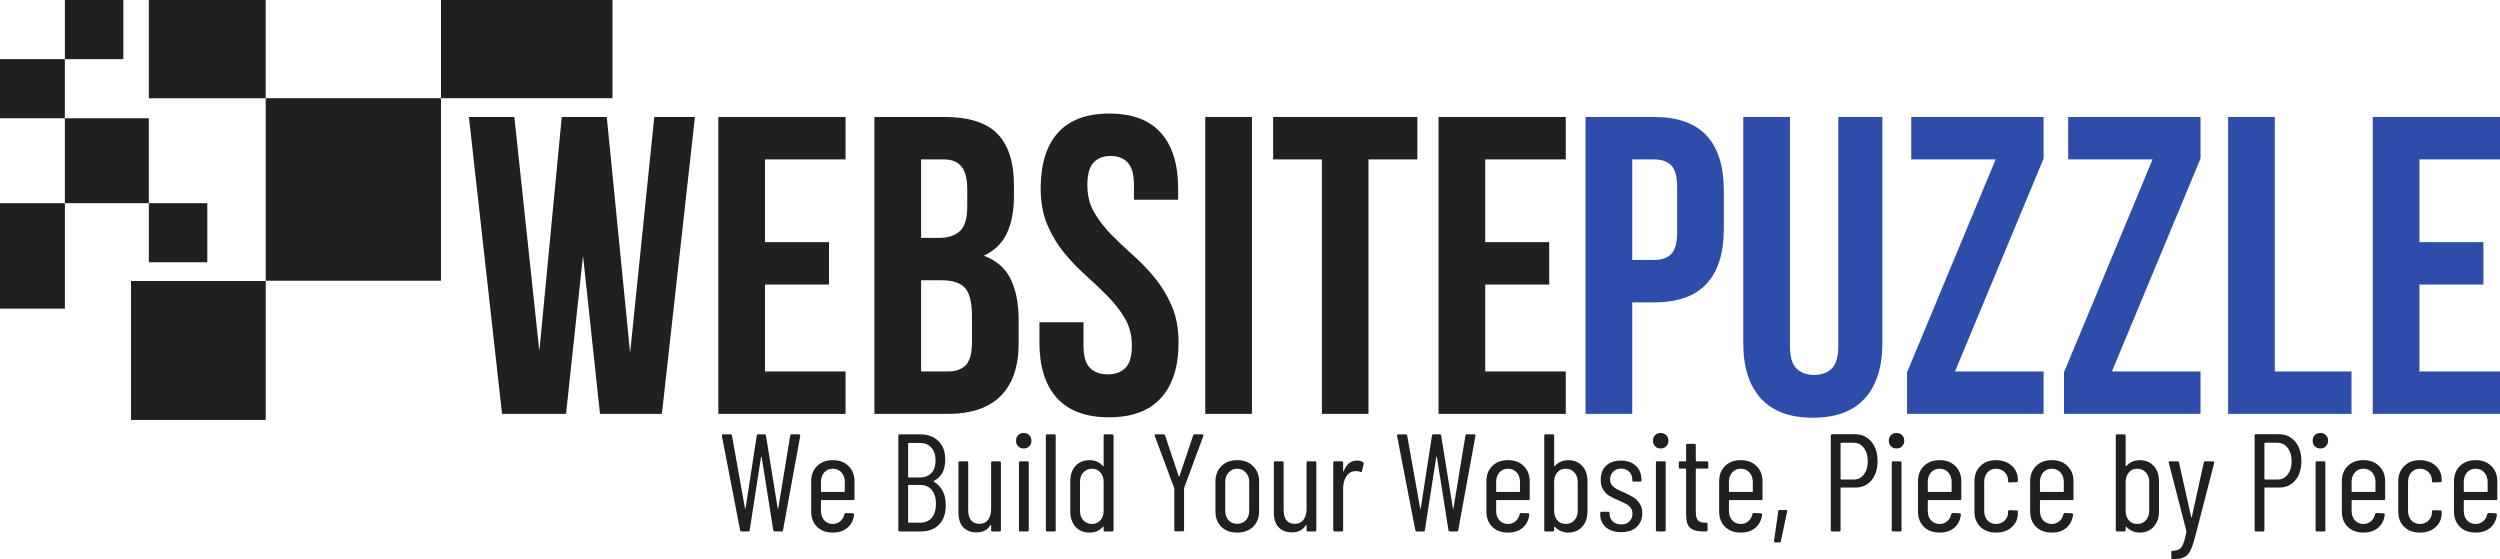 <svg xmlns="http://www.w3.org/2000/svg" viewBox="0 142.414 374.857 83.841" width="374.857px" height="83.841px">
  <defs>
    <clipPath id="c56d03a20d">
      <path d="M 39.84 157.141 L 66.121 157.141 L 66.121 184.512 L 39.84 184.512 Z M 39.84 157.141 " clip-rule="nonzero"/>
    </clipPath>
    <clipPath id="f778bac279">
      <path d="M 0 172.879 L 9.73 172.879 L 9.73 188.695 L 0 188.695 Z M 0 172.879 " clip-rule="nonzero"/>
    </clipPath>
    <clipPath id="e96f9c7837">
      <path d="M 66.125 142.414 L 91.844 142.414 L 91.844 157.141 L 66.125 157.141 Z M 66.125 142.414 " clip-rule="nonzero"/>
    </clipPath>
    <clipPath id="955a229dfb">
      <path d="M 22.316 142.418 L 39.84 142.418 L 39.84 157.145 L 22.316 157.145 Z M 22.316 142.418 " clip-rule="nonzero"/>
    </clipPath>
    <clipPath id="87683597ac">
      <path d="M 22.32 172.879 L 31.082 172.879 L 31.082 181.742 L 22.32 181.742 Z M 22.32 172.879 " clip-rule="nonzero"/>
    </clipPath>
    <clipPath id="9859ea694a">
      <path d="M 9.73 142.418 L 18.492 142.418 L 18.492 151.281 L 9.73 151.281 Z M 9.73 142.418 " clip-rule="nonzero"/>
    </clipPath>
    <clipPath id="acafa6b354">
      <path d="M 9.727 160.145 L 22.316 160.145 L 22.316 172.879 L 9.727 172.879 Z M 9.727 160.145 " clip-rule="nonzero"/>
    </clipPath>
    <clipPath id="ca07634a2e">
      <path d="M 0.973 151.281 L 9.73 151.281 L 9.73 160.145 L 0.973 160.145 Z M 0.973 151.281 " clip-rule="nonzero"/>
    </clipPath>
    <clipPath id="aea85d12d1">
      <path d="M 19.645 184.512 L 39.844 184.512 L 39.844 205.379 L 19.645 205.379 Z M 19.645 184.512 " clip-rule="nonzero"/>
    </clipPath>
  </defs>
  <g fill="#2e4daa" fill-opacity="1" transform="matrix(1, 0, 0, 1, 2.842170943040401e-14, 0)">
    <g transform="translate(235.195, 204.471)">
      <g>
        <path d="M 12.844 -44.516 C 16.363 -44.516 18.984 -43.582 20.703 -41.719 C 22.422 -39.852 23.281 -37.117 23.281 -33.516 L 23.281 -27.734 C 23.281 -24.129 22.422 -21.391 20.703 -19.516 C 18.984 -17.648 16.363 -16.719 12.844 -16.719 L 9.547 -16.719 L 9.547 0 L 2.547 0 L 2.547 -44.516 Z M 9.547 -38.156 L 9.547 -23.078 L 12.844 -23.078 C 13.945 -23.078 14.797 -23.375 15.391 -23.969 C 15.984 -24.562 16.281 -25.664 16.281 -27.281 L 16.281 -33.953 C 16.281 -35.566 15.984 -36.672 15.391 -37.266 C 14.797 -37.859 13.945 -38.156 12.844 -38.156 Z M 9.547 -38.156 "/>
      </g>
    </g>
  </g>
  <g fill="#2e4daa" fill-opacity="1" transform="matrix(1, 0, 0, 1, 2.842170943040401e-14, 0)">
    <g transform="translate(259.171, 204.471)">
      <g>
        <path d="M 9.219 -44.516 L 9.219 -10.172 C 9.219 -8.566 9.547 -7.441 10.203 -6.797 C 10.859 -6.16 11.738 -5.844 12.844 -5.844 C 13.945 -5.844 14.828 -6.16 15.484 -6.797 C 16.141 -7.441 16.469 -8.566 16.469 -10.172 L 16.469 -44.516 L 23.078 -44.516 L 23.078 -10.625 C 23.078 -7.02 22.195 -4.25 20.438 -2.312 C 18.688 -0.383 16.094 0.578 12.656 0.578 C 9.219 0.578 6.617 -0.383 4.859 -2.312 C 3.098 -4.25 2.219 -7.02 2.219 -10.625 L 2.219 -44.516 Z M 9.219 -44.516 "/>
      </g>
    </g>
  </g>
  <g fill="#2e4daa" fill-opacity="1" transform="matrix(1, 0, 0, 1, 2.842170943040401e-14, 0)">
    <g transform="translate(284.483, 204.471)">
      <g>
        <path d="M 21.938 -44.516 L 21.938 -38.281 L 8.656 -6.359 L 21.938 -6.359 L 21.938 0 L 1.469 0 L 1.469 -6.234 L 14.75 -38.156 L 2.094 -38.156 L 2.094 -44.516 Z M 21.938 -44.516 "/>
      </g>
    </g>
  </g>
  <g fill="#2e4daa" fill-opacity="1" transform="matrix(1, 0, 0, 1, 2.842170943040401e-14, 0)">
    <g transform="translate(308.014, 204.471)">
      <g>
        <path d="M 21.938 -44.516 L 21.938 -38.281 L 8.656 -6.359 L 21.938 -6.359 L 21.938 0 L 1.469 0 L 1.469 -6.234 L 14.75 -38.156 L 2.094 -38.156 L 2.094 -44.516 Z M 21.938 -44.516 "/>
      </g>
    </g>
  </g>
  <g fill="#2e4daa" fill-opacity="1" transform="matrix(1, 0, 0, 1, 2.842170943040401e-14, 0)">
    <g transform="translate(331.545, 204.471)">
      <g>
        <path d="M 2.547 -44.516 L 9.547 -44.516 L 9.547 -6.359 L 21.047 -6.359 L 21.047 0 L 2.547 0 Z M 2.547 -44.516 "/>
      </g>
    </g>
  </g>
  <g fill="#2e4daa" fill-opacity="1" transform="matrix(1, 0, 0, 1, 2.842170943040401e-14, 0)">
    <g transform="translate(353.232, 204.471)">
      <g>
        <path d="M 9.547 -25.75 L 19.141 -25.75 L 19.141 -19.391 L 9.547 -19.391 L 9.547 -6.359 L 21.625 -6.359 L 21.625 0 L 2.547 0 L 2.547 -44.516 L 21.625 -44.516 L 21.625 -38.156 L 9.547 -38.156 Z M 9.547 -25.75 "/>
      </g>
    </g>
  </g>
  <g fill="#202020" fill-opacity="1" transform="matrix(1, 0, 0, 1, 2.842170943040401e-14, 0)">
    <g transform="translate(69.356, 204.471)">
      <g>
        <path d="M 18.062 -23.719 L 15.516 0 L 5.922 0 L 0.953 -44.516 L 7.766 -44.516 L 11.516 -9.406 L 14.875 -44.516 L 21.625 -44.516 L 25.125 -9.156 L 28.75 -44.516 L 34.844 -44.516 L 29.891 0 L 20.609 0 Z M 18.062 -23.719 "/>
      </g>
    </g>
  </g>
  <g fill="#202020" fill-opacity="1" transform="matrix(1, 0, 0, 1, 2.842170943040401e-14, 0)">
    <g transform="translate(105.161, 204.471)">
      <g>
        <path d="M 9.547 -25.75 L 19.141 -25.75 L 19.141 -19.391 L 9.547 -19.391 L 9.547 -6.359 L 21.625 -6.359 L 21.625 0 L 2.547 0 L 2.547 -44.516 L 21.625 -44.516 L 21.625 -38.156 L 9.547 -38.156 Z M 9.547 -25.75 "/>
      </g>
    </g>
  </g>
  <g fill="#202020" fill-opacity="1" transform="matrix(1, 0, 0, 1, 2.842170943040401e-14, 0)">
    <g transform="translate(128.565, 204.471)">
      <g>
        <path d="M 13.094 -44.516 C 16.738 -44.516 19.379 -43.664 21.016 -41.969 C 22.648 -40.27 23.469 -37.707 23.469 -34.281 L 23.469 -32.688 C 23.469 -30.395 23.102 -28.504 22.375 -27.016 C 21.656 -25.535 20.516 -24.438 18.953 -23.719 C 20.859 -23 22.203 -21.82 22.984 -20.188 C 23.773 -18.562 24.172 -16.562 24.172 -14.188 L 24.172 -10.562 C 24.172 -7.125 23.281 -4.504 21.5 -2.703 C 19.719 -0.898 17.066 0 13.547 0 L 2.547 0 L 2.547 -44.516 Z M 9.547 -20.031 L 9.547 -6.359 L 13.547 -6.359 C 14.734 -6.359 15.633 -6.676 16.25 -7.312 C 16.863 -7.945 17.172 -9.094 17.172 -10.75 L 17.172 -14.625 C 17.172 -16.707 16.82 -18.129 16.125 -18.891 C 15.426 -19.648 14.27 -20.031 12.656 -20.031 Z M 9.547 -38.156 L 9.547 -26.391 L 12.281 -26.391 C 13.594 -26.391 14.617 -26.727 15.359 -27.406 C 16.098 -28.082 16.469 -29.312 16.469 -31.094 L 16.469 -33.578 C 16.469 -35.191 16.18 -36.359 15.609 -37.078 C 15.035 -37.797 14.133 -38.156 12.906 -38.156 Z M 9.547 -38.156 "/>
      </g>
    </g>
  </g>
  <g fill="#202020" fill-opacity="1" transform="matrix(1, 0, 0, 1, 2.842170943040401e-14, 0)">
    <g transform="translate(154.386, 204.471)">
      <g>
        <path d="M 1.656 -33.828 C 1.656 -37.43 2.508 -40.195 4.219 -42.125 C 5.938 -44.062 8.516 -45.031 11.953 -45.031 C 15.391 -45.031 17.969 -44.062 19.688 -42.125 C 21.406 -40.195 22.266 -37.43 22.266 -33.828 L 22.266 -32.109 L 15.641 -32.109 L 15.641 -34.281 C 15.641 -35.883 15.332 -37.016 14.719 -37.672 C 14.102 -38.336 13.242 -38.672 12.141 -38.672 C 11.047 -38.672 10.191 -38.336 9.578 -37.672 C 8.961 -37.016 8.656 -35.883 8.656 -34.281 C 8.656 -32.75 8.992 -31.398 9.672 -30.234 C 10.348 -29.066 11.191 -27.961 12.203 -26.922 C 13.223 -25.891 14.316 -24.852 15.484 -23.812 C 16.648 -22.781 17.738 -21.645 18.75 -20.406 C 19.77 -19.176 20.617 -17.773 21.297 -16.203 C 21.984 -14.641 22.328 -12.801 22.328 -10.688 C 22.328 -7.082 21.445 -4.312 19.688 -2.375 C 17.926 -0.445 15.328 0.516 11.891 0.516 C 8.453 0.516 5.852 -0.445 4.094 -2.375 C 2.344 -4.312 1.469 -7.082 1.469 -10.688 L 1.469 -13.734 L 8.078 -13.734 L 8.078 -10.234 C 8.078 -8.629 8.406 -7.508 9.062 -6.875 C 9.719 -6.238 10.598 -5.922 11.703 -5.922 C 12.805 -5.922 13.688 -6.238 14.344 -6.875 C 15 -7.508 15.328 -8.629 15.328 -10.234 C 15.328 -11.766 14.988 -13.113 14.312 -14.281 C 13.633 -15.445 12.785 -16.547 11.766 -17.578 C 10.742 -18.617 9.648 -19.66 8.484 -20.703 C 7.316 -21.742 6.223 -22.879 5.203 -24.109 C 4.191 -25.336 3.348 -26.734 2.672 -28.297 C 1.992 -29.867 1.656 -31.711 1.656 -33.828 Z M 1.656 -33.828 "/>
      </g>
    </g>
  </g>
  <g fill="#202020" fill-opacity="1" transform="matrix(1, 0, 0, 1, 2.842170943040401e-14, 0)">
    <g transform="translate(178.171, 204.471)">
      <g>
        <path d="M 2.547 -44.516 L 9.547 -44.516 L 9.547 0 L 2.547 0 Z M 2.547 -44.516 "/>
      </g>
    </g>
  </g>
  <g fill="#202020" fill-opacity="1" transform="matrix(1, 0, 0, 1, 2.842170943040401e-14, 0)">
    <g transform="translate(190.255, 204.471)">
      <g>
        <path d="M 0.641 -44.516 L 22.266 -44.516 L 22.266 -38.156 L 14.938 -38.156 L 14.938 0 L 7.953 0 L 7.953 -38.156 L 0.641 -38.156 Z M 0.641 -44.516 "/>
      </g>
    </g>
  </g>
  <g fill="#202020" fill-opacity="1" transform="matrix(1, 0, 0, 1, 2.842170943040401e-14, 0)">
    <g transform="translate(213.15, 204.471)">
      <g>
        <path d="M 9.547 -25.75 L 19.141 -25.75 L 19.141 -19.391 L 9.547 -19.391 L 9.547 -6.359 L 21.625 -6.359 L 21.625 0 L 2.547 0 L 2.547 -44.516 L 21.625 -44.516 L 21.625 -38.156 L 9.547 -38.156 Z M 9.547 -25.75 "/>
      </g>
    </g>
  </g>
  <g clip-path="url(#c56d03a20d)" transform="matrix(1, 0, 0, 1, 2.842170943040401e-14, 0)">
    <path fill="#202020" d="M 39.84 184.512 L 39.84 157.102 L 66.121 157.102 L 66.121 184.512 Z M 39.84 184.512 " fill-opacity="1" fill-rule="nonzero"/>
  </g>
  <g clip-path="url(#f778bac279)" transform="matrix(1, 0, 0, 1, 2.842170943040401e-14, 0)">
    <path fill="#202020" d="M 0 188.695 L 0 172.883 L 9.73 172.883 L 9.73 188.695 Z M 0 188.695 " fill-opacity="1" fill-rule="nonzero"/>
  </g>
  <g clip-path="url(#e96f9c7837)" transform="matrix(1, 0, 0, 1, 2.842170943040401e-14, 0)">
    <path fill="#202020" d="M 66.125 157.141 L 66.125 142.414 L 91.836 142.414 L 91.836 157.141 Z M 66.125 157.141 " fill-opacity="1" fill-rule="nonzero"/>
  </g>
  <g clip-path="url(#955a229dfb)" transform="matrix(1, 0, 0, 1, 2.842170943040401e-14, 0)">
    <path fill="#202020" d="M 22.316 157.145 L 22.316 142.418 L 39.859 142.418 L 39.859 157.145 Z M 22.316 157.145 " fill-opacity="1" fill-rule="nonzero"/>
  </g>
  <g clip-path="url(#87683597ac)" transform="matrix(1, 0, 0, 1, 2.842170943040401e-14, 0)">
    <path fill="#202020" d="M 22.32 181.742 L 22.32 172.879 L 31.082 172.879 L 31.082 181.742 Z M 22.32 181.742 " fill-opacity="1" fill-rule="nonzero"/>
  </g>
  <g clip-path="url(#9859ea694a)" transform="matrix(1, 0, 0, 1, 2.842170943040401e-14, 0)">
    <path fill="#202020" d="M 9.73 151.281 L 9.73 142.418 L 18.492 142.418 L 18.492 151.281 Z M 9.73 151.281 " fill-opacity="1" fill-rule="nonzero"/>
  </g>
  <g clip-path="url(#acafa6b354)" transform="matrix(1, 0, 0, 1, 2.842170943040401e-14, 0)">
    <path fill="#202020" d="M 9.727 172.879 L 9.727 160.141 L 22.316 160.141 L 22.316 172.879 Z M 9.727 172.879 " fill-opacity="1" fill-rule="nonzero"/>
  </g>
  <g clip-path="url(#ca07634a2e)" transform="matrix(1.111, 0, 0, 1, -1.084, 0)" style="">
    <path fill="#202020" d="M 0.973 160.145 L 0.973 151.281 L 9.73 151.281 L 9.73 160.145 Z M 0.973 160.145 " fill-opacity="1" fill-rule="nonzero"/>
  </g>
  <g clip-path="url(#aea85d12d1)" transform="matrix(1, 0, 0, 1, 2.842170943040401e-14, 0)">
    <path fill="#202020" d="M 19.645 205.379 L 19.645 184.547 L 39.844 184.547 L 39.844 205.379 Z M 19.645 205.379 " fill-opacity="1" fill-rule="nonzero"/>
  </g>
  <g fill="#202020" fill-opacity="1" transform="matrix(1, 0, 0, 1, 2.842170943040401e-14, 0)">
    <g transform="translate(107.629, 222.099)">
      <g>
        <path d="M 3.578 0 C 3.453 0 3.375 -0.062 3.344 -0.188 L 0.609 -14.328 L 0.609 -14.375 C 0.609 -14.5 0.672 -14.562 0.797 -14.562 L 1.891 -14.562 C 2.023 -14.562 2.102 -14.5 2.125 -14.375 L 4.078 -3.438 C 4.086 -3.406 4.098 -3.391 4.109 -3.391 C 4.129 -3.391 4.145 -3.406 4.156 -3.438 L 5.844 -14.375 C 5.875 -14.5 5.941 -14.562 6.047 -14.562 L 7.016 -14.562 C 7.141 -14.562 7.207 -14.5 7.219 -14.375 L 8.984 -3.438 C 8.992 -3.406 9.004 -3.391 9.016 -3.391 C 9.035 -3.391 9.051 -3.406 9.062 -3.438 L 10.859 -14.375 C 10.879 -14.5 10.945 -14.562 11.062 -14.562 L 12.172 -14.562 C 12.234 -14.562 12.281 -14.539 12.312 -14.5 C 12.352 -14.457 12.367 -14.398 12.359 -14.328 L 9.781 -0.188 C 9.758 -0.062 9.68 0 9.547 0 L 8.531 0 C 8.414 0 8.344 -0.062 8.312 -0.188 L 6.578 -11.172 C 6.555 -11.191 6.535 -11.203 6.516 -11.203 C 6.492 -11.203 6.484 -11.191 6.484 -11.172 L 4.781 -0.188 C 4.77 -0.062 4.703 0 4.578 0 Z M 3.578 0 "/>
      </g>
    </g>
  </g>
  <g fill="#202020" fill-opacity="1" transform="matrix(1, 0, 0, 1, 2.842170943040401e-14, 0)">
    <g transform="translate(120.581, 222.099)">
      <g>
        <path d="M 7.547 -4.906 C 7.547 -4.77 7.477 -4.703 7.344 -4.703 L 2.594 -4.703 C 2.539 -4.703 2.516 -4.672 2.516 -4.609 L 2.516 -3.094 C 2.516 -2.508 2.676 -2.035 3 -1.672 C 3.332 -1.305 3.758 -1.125 4.281 -1.125 C 4.727 -1.125 5.109 -1.258 5.422 -1.531 C 5.734 -1.801 5.938 -2.148 6.031 -2.578 C 6.07 -2.703 6.148 -2.766 6.266 -2.766 L 7.297 -2.719 C 7.359 -2.719 7.406 -2.695 7.438 -2.656 C 7.477 -2.613 7.492 -2.562 7.484 -2.5 C 7.379 -1.676 7.047 -1.023 6.484 -0.547 C 5.922 -0.066 5.188 0.172 4.281 0.172 C 3.301 0.172 2.516 -0.117 1.922 -0.703 C 1.336 -1.285 1.047 -2.055 1.047 -3.016 L 1.047 -7.5 C 1.047 -8.445 1.336 -9.211 1.922 -9.797 C 2.516 -10.391 3.301 -10.688 4.281 -10.688 C 5.281 -10.688 6.07 -10.391 6.656 -9.797 C 7.25 -9.211 7.547 -8.445 7.547 -7.5 Z M 4.281 -9.406 C 3.758 -9.406 3.332 -9.219 3 -8.844 C 2.676 -8.477 2.516 -8 2.516 -7.406 L 2.516 -6.016 C 2.516 -5.953 2.539 -5.922 2.594 -5.922 L 6.016 -5.922 C 6.066 -5.922 6.094 -5.953 6.094 -6.016 L 6.094 -7.406 C 6.094 -8 5.926 -8.477 5.594 -8.844 C 5.258 -9.219 4.82 -9.406 4.281 -9.406 Z M 4.281 -9.406 "/>
      </g>
    </g>
  </g>
  <g fill="#202020" fill-opacity="1" transform="matrix(1, 0, 0, 1, 2.842170943040401e-14, 0)">
    <g transform="translate(133.199, 222.099)">
      <g>
        <path d="M 8.609 -3.953 C 8.617 -2.703 8.285 -1.727 7.609 -1.031 C 6.93 -0.344 6.023 0 4.891 0 L 1.703 0 C 1.566 0 1.5 -0.066 1.5 -0.203 L 1.5 -14.344 C 1.5 -14.488 1.566 -14.562 1.703 -14.562 L 4.703 -14.562 C 5.891 -14.562 6.82 -14.227 7.5 -13.562 C 8.188 -12.906 8.531 -11.969 8.531 -10.75 C 8.531 -9.195 7.953 -8.133 6.797 -7.562 C 6.773 -7.551 6.766 -7.535 6.766 -7.516 C 6.766 -7.504 6.77 -7.492 6.781 -7.484 C 8 -6.773 8.609 -5.598 8.609 -3.953 Z M 3.062 -13.266 C 3 -13.266 2.969 -13.238 2.969 -13.188 L 2.969 -8.172 C 2.969 -8.117 3 -8.094 3.062 -8.094 L 4.703 -8.094 C 5.453 -8.094 6.035 -8.312 6.453 -8.75 C 6.867 -9.195 7.078 -9.82 7.078 -10.625 C 7.078 -11.457 6.867 -12.102 6.453 -12.562 C 6.035 -13.031 5.453 -13.266 4.703 -13.266 Z M 4.781 -1.312 C 5.52 -1.312 6.098 -1.555 6.516 -2.047 C 6.93 -2.535 7.141 -3.227 7.141 -4.125 C 7.141 -5.02 6.93 -5.719 6.516 -6.219 C 6.098 -6.719 5.52 -6.969 4.781 -6.969 L 3.062 -6.969 C 3 -6.969 2.969 -6.941 2.969 -6.891 L 2.969 -1.391 C 2.969 -1.336 3 -1.312 3.062 -1.312 Z M 4.781 -1.312 "/>
      </g>
    </g>
  </g>
  <g fill="#202020" fill-opacity="1" transform="matrix(1, 0, 0, 1, 2.842170943040401e-14, 0)">
    <g transform="translate(142.534, 222.099)">
      <g>
        <path d="M 6.078 -10.312 C 6.078 -10.445 6.145 -10.516 6.281 -10.516 L 7.344 -10.516 C 7.477 -10.516 7.547 -10.445 7.547 -10.312 L 7.547 -0.203 C 7.547 -0.066 7.477 0 7.344 0 L 6.281 0 C 6.145 0 6.078 -0.066 6.078 -0.203 L 6.078 -0.922 C 6.078 -0.961 6.066 -0.984 6.047 -0.984 C 6.023 -0.984 6 -0.969 5.969 -0.938 C 5.539 -0.219 4.848 0.141 3.891 0.141 C 3.055 0.141 2.395 -0.109 1.906 -0.609 C 1.414 -1.117 1.172 -1.883 1.172 -2.906 L 1.172 -10.312 C 1.172 -10.445 1.238 -10.516 1.375 -10.516 L 2.438 -10.516 C 2.57 -10.516 2.641 -10.445 2.641 -10.312 L 2.641 -3.25 C 2.641 -2.551 2.781 -2.023 3.062 -1.672 C 3.352 -1.316 3.77 -1.141 4.312 -1.141 C 4.863 -1.141 5.297 -1.336 5.609 -1.734 C 5.922 -2.141 6.078 -2.691 6.078 -3.391 Z M 6.078 -10.312 "/>
      </g>
    </g>
  </g>
  <g fill="#202020" fill-opacity="1" transform="matrix(1, 0, 0, 1, 2.842170943040401e-14, 0)">
    <g transform="translate(151.348, 222.099)">
      <g>
        <path d="M 2.156 -12.438 C 1.812 -12.438 1.531 -12.547 1.312 -12.766 C 1.102 -12.992 1 -13.27 1 -13.594 C 1 -13.945 1.102 -14.227 1.312 -14.438 C 1.531 -14.656 1.812 -14.766 2.156 -14.766 C 2.488 -14.766 2.766 -14.656 2.984 -14.438 C 3.203 -14.227 3.312 -13.945 3.312 -13.594 C 3.312 -13.27 3.203 -12.992 2.984 -12.766 C 2.766 -12.547 2.488 -12.438 2.156 -12.438 Z M 1.641 0 C 1.504 0 1.438 -0.066 1.438 -0.203 L 1.438 -10.312 C 1.438 -10.445 1.504 -10.516 1.641 -10.516 L 2.703 -10.516 C 2.836 -10.516 2.906 -10.445 2.906 -10.312 L 2.906 -0.203 C 2.906 -0.066 2.836 0 2.703 0 Z M 1.641 0 "/>
      </g>
    </g>
  </g>
  <g fill="#202020" fill-opacity="1" transform="matrix(1, 0, 0, 1, 2.842170943040401e-14, 0)">
    <g transform="translate(155.672, 222.099)">
      <g>
        <path d="M 1.359 0 C 1.211 0 1.141 -0.066 1.141 -0.203 L 1.141 -14.344 C 1.141 -14.488 1.211 -14.562 1.359 -14.562 L 2.406 -14.562 C 2.551 -14.562 2.625 -14.488 2.625 -14.344 L 2.625 -0.203 C 2.625 -0.066 2.551 0 2.406 0 Z M 1.359 0 "/>
      </g>
    </g>
  </g>
  <g fill="#202020" fill-opacity="1" transform="matrix(1, 0, 0, 1, 2.842170943040401e-14, 0)">
    <g transform="translate(159.435, 222.099)">
      <g>
        <path d="M 6.047 -14.344 C 6.047 -14.488 6.117 -14.562 6.266 -14.562 L 7.328 -14.562 C 7.461 -14.562 7.531 -14.488 7.531 -14.344 L 7.531 -0.203 C 7.531 -0.066 7.461 0 7.328 0 L 6.266 0 C 6.117 0 6.047 -0.066 6.047 -0.203 L 6.047 -0.672 C 6.047 -0.691 6.035 -0.707 6.016 -0.719 C 5.992 -0.738 5.973 -0.734 5.953 -0.703 C 5.422 -0.117 4.754 0.172 3.953 0.172 C 3.066 0.172 2.359 -0.117 1.828 -0.703 C 1.305 -1.297 1.047 -2.066 1.047 -3.016 L 1.047 -7.5 C 1.047 -8.477 1.305 -9.254 1.828 -9.828 C 2.359 -10.398 3.066 -10.688 3.953 -10.688 C 4.766 -10.688 5.43 -10.391 5.953 -9.797 C 5.973 -9.766 5.992 -9.754 6.016 -9.766 C 6.035 -9.785 6.047 -9.812 6.047 -9.844 Z M 4.312 -1.125 C 4.82 -1.125 5.238 -1.305 5.562 -1.672 C 5.883 -2.035 6.047 -2.508 6.047 -3.094 L 6.047 -7.406 C 6.047 -8 5.883 -8.477 5.562 -8.844 C 5.238 -9.219 4.82 -9.406 4.312 -9.406 C 3.781 -9.406 3.344 -9.219 3 -8.844 C 2.664 -8.477 2.5 -8 2.5 -7.406 L 2.5 -3.094 C 2.5 -2.508 2.664 -2.035 3 -1.672 C 3.344 -1.305 3.781 -1.125 4.312 -1.125 Z M 4.312 -1.125 "/>
      </g>
    </g>
  </g>
  <g fill="#202020" fill-opacity="1" transform="matrix(1, 0, 0, 1, 2.842170943040401e-14, 0)">
    <g transform="translate(172.387, 222.099)">
      <g>
        <path d="M 3.891 -0.016 C 3.754 -0.016 3.688 -0.086 3.688 -0.234 L 3.688 -6.453 C 3.688 -6.504 3.676 -6.535 3.656 -6.547 L 0.766 -14.312 L 0.75 -14.391 C 0.75 -14.504 0.812 -14.562 0.938 -14.562 L 2.062 -14.562 C 2.188 -14.562 2.27 -14.504 2.312 -14.391 L 4.344 -8.297 C 4.363 -8.266 4.383 -8.25 4.406 -8.25 C 4.438 -8.25 4.457 -8.266 4.469 -8.297 L 6.516 -14.391 C 6.555 -14.504 6.641 -14.562 6.766 -14.562 L 7.875 -14.562 C 7.945 -14.562 8 -14.535 8.031 -14.484 C 8.07 -14.43 8.078 -14.375 8.047 -14.312 L 5.172 -6.547 C 5.16 -6.535 5.156 -6.504 5.156 -6.453 L 5.156 -0.234 C 5.156 -0.086 5.086 -0.016 4.953 -0.016 Z M 3.891 -0.016 "/>
      </g>
    </g>
  </g>
  <g fill="#202020" fill-opacity="1" transform="matrix(1, 0, 0, 1, 2.842170943040401e-14, 0)">
    <g transform="translate(181.201, 222.099)">
      <g>
        <path d="M 4.312 0.172 C 3.312 0.172 2.516 -0.117 1.922 -0.703 C 1.336 -1.285 1.047 -2.055 1.047 -3.016 L 1.047 -7.484 C 1.047 -8.43 1.344 -9.203 1.938 -9.797 C 2.531 -10.391 3.32 -10.688 4.312 -10.688 C 5.301 -10.688 6.094 -10.391 6.688 -9.797 C 7.289 -9.203 7.594 -8.43 7.594 -7.484 L 7.594 -3.016 C 7.594 -2.055 7.289 -1.285 6.688 -0.703 C 6.094 -0.117 5.301 0.172 4.312 0.172 Z M 4.312 -1.141 C 4.832 -1.141 5.258 -1.316 5.594 -1.672 C 5.938 -2.035 6.109 -2.52 6.109 -3.125 L 6.109 -7.406 C 6.109 -8 5.938 -8.477 5.594 -8.844 C 5.258 -9.219 4.832 -9.406 4.312 -9.406 C 3.781 -9.406 3.348 -9.219 3.016 -8.844 C 2.68 -8.477 2.516 -8 2.516 -7.406 L 2.516 -3.125 C 2.516 -2.52 2.68 -2.035 3.016 -1.672 C 3.348 -1.316 3.781 -1.141 4.312 -1.141 Z M 4.312 -1.141 "/>
      </g>
    </g>
  </g>
  <g fill="#202020" fill-opacity="1" transform="matrix(1, 0, 0, 1, 2.842170943040401e-14, 0)">
    <g transform="translate(189.829, 222.099)">
      <g>
        <path d="M 6.078 -10.312 C 6.078 -10.445 6.145 -10.516 6.281 -10.516 L 7.344 -10.516 C 7.477 -10.516 7.547 -10.445 7.547 -10.312 L 7.547 -0.203 C 7.547 -0.066 7.477 0 7.344 0 L 6.281 0 C 6.145 0 6.078 -0.066 6.078 -0.203 L 6.078 -0.922 C 6.078 -0.961 6.066 -0.984 6.047 -0.984 C 6.023 -0.984 6 -0.969 5.969 -0.938 C 5.539 -0.219 4.848 0.141 3.891 0.141 C 3.055 0.141 2.395 -0.109 1.906 -0.609 C 1.414 -1.117 1.172 -1.883 1.172 -2.906 L 1.172 -10.312 C 1.172 -10.445 1.238 -10.516 1.375 -10.516 L 2.438 -10.516 C 2.57 -10.516 2.641 -10.445 2.641 -10.312 L 2.641 -3.25 C 2.641 -2.551 2.781 -2.023 3.062 -1.672 C 3.352 -1.316 3.77 -1.141 4.312 -1.141 C 4.863 -1.141 5.297 -1.336 5.609 -1.734 C 5.922 -2.141 6.078 -2.691 6.078 -3.391 Z M 6.078 -10.312 "/>
      </g>
    </g>
  </g>
  <g fill="#202020" fill-opacity="1" transform="matrix(1, 0, 0, 1, 2.842170943040401e-14, 0)">
    <g transform="translate(198.644, 222.099)">
      <g>
        <path d="M 4.828 -10.625 C 5.172 -10.625 5.469 -10.547 5.719 -10.391 C 5.812 -10.336 5.848 -10.25 5.828 -10.125 L 5.578 -9.047 C 5.555 -8.922 5.473 -8.879 5.328 -8.922 C 5.16 -9.004 4.953 -9.047 4.703 -9.047 C 4.586 -9.047 4.504 -9.039 4.453 -9.031 C 3.953 -9 3.539 -8.734 3.219 -8.234 C 2.906 -7.742 2.75 -7.148 2.75 -6.453 L 2.75 -0.203 C 2.75 -0.066 2.676 0 2.531 0 L 1.484 0 C 1.336 0 1.266 -0.066 1.266 -0.203 L 1.266 -10.312 C 1.266 -10.445 1.336 -10.516 1.484 -10.516 L 2.531 -10.516 C 2.676 -10.516 2.75 -10.445 2.75 -10.312 L 2.75 -9.062 C 2.75 -9.02 2.758 -9 2.781 -9 C 2.801 -9 2.82 -9.016 2.844 -9.047 C 3.25 -10.098 3.91 -10.625 4.828 -10.625 Z M 4.828 -10.625 "/>
      </g>
    </g>
  </g>
  <g fill="#202020" fill-opacity="1" transform="matrix(1, 0, 0, 1, 2.842170943040401e-14, 0)">
    <g transform="translate(208.872, 222.099)">
      <g>
        <path d="M 3.578 0 C 3.453 0 3.375 -0.062 3.344 -0.188 L 0.609 -14.328 L 0.609 -14.375 C 0.609 -14.5 0.672 -14.562 0.797 -14.562 L 1.891 -14.562 C 2.023 -14.562 2.102 -14.5 2.125 -14.375 L 4.078 -3.438 C 4.086 -3.406 4.098 -3.391 4.109 -3.391 C 4.129 -3.391 4.145 -3.406 4.156 -3.438 L 5.844 -14.375 C 5.875 -14.5 5.941 -14.562 6.047 -14.562 L 7.016 -14.562 C 7.141 -14.562 7.207 -14.5 7.219 -14.375 L 8.984 -3.438 C 8.992 -3.406 9.004 -3.391 9.016 -3.391 C 9.035 -3.391 9.051 -3.406 9.062 -3.438 L 10.859 -14.375 C 10.879 -14.5 10.945 -14.562 11.062 -14.562 L 12.172 -14.562 C 12.234 -14.562 12.281 -14.539 12.312 -14.5 C 12.352 -14.457 12.367 -14.398 12.359 -14.328 L 9.781 -0.188 C 9.758 -0.062 9.68 0 9.547 0 L 8.531 0 C 8.414 0 8.344 -0.062 8.312 -0.188 L 6.578 -11.172 C 6.555 -11.191 6.535 -11.203 6.516 -11.203 C 6.492 -11.203 6.484 -11.191 6.484 -11.172 L 4.781 -0.188 C 4.77 -0.062 4.703 0 4.578 0 Z M 3.578 0 "/>
      </g>
    </g>
  </g>
  <g fill="#202020" fill-opacity="1" transform="matrix(1, 0, 0, 1, 2.842170943040401e-14, 0)">
    <g transform="translate(221.823, 222.099)">
      <g>
        <path d="M 7.547 -4.906 C 7.547 -4.77 7.477 -4.703 7.344 -4.703 L 2.594 -4.703 C 2.539 -4.703 2.516 -4.672 2.516 -4.609 L 2.516 -3.094 C 2.516 -2.508 2.676 -2.035 3 -1.672 C 3.332 -1.305 3.758 -1.125 4.281 -1.125 C 4.727 -1.125 5.109 -1.258 5.422 -1.531 C 5.734 -1.801 5.938 -2.148 6.031 -2.578 C 6.07 -2.703 6.148 -2.766 6.266 -2.766 L 7.297 -2.719 C 7.359 -2.719 7.406 -2.695 7.438 -2.656 C 7.477 -2.613 7.492 -2.562 7.484 -2.5 C 7.379 -1.676 7.047 -1.023 6.484 -0.547 C 5.922 -0.066 5.188 0.172 4.281 0.172 C 3.301 0.172 2.516 -0.117 1.922 -0.703 C 1.336 -1.285 1.047 -2.055 1.047 -3.016 L 1.047 -7.5 C 1.047 -8.445 1.336 -9.211 1.922 -9.797 C 2.516 -10.391 3.301 -10.688 4.281 -10.688 C 5.281 -10.688 6.07 -10.391 6.656 -9.797 C 7.25 -9.211 7.547 -8.445 7.547 -7.5 Z M 4.281 -9.406 C 3.758 -9.406 3.332 -9.219 3 -8.844 C 2.676 -8.477 2.516 -8 2.516 -7.406 L 2.516 -6.016 C 2.516 -5.953 2.539 -5.922 2.594 -5.922 L 6.016 -5.922 C 6.066 -5.922 6.094 -5.953 6.094 -6.016 L 6.094 -7.406 C 6.094 -8 5.926 -8.477 5.594 -8.844 C 5.258 -9.219 4.82 -9.406 4.281 -9.406 Z M 4.281 -9.406 "/>
      </g>
    </g>
  </g>
  <g fill="#202020" fill-opacity="1" transform="matrix(1, 0, 0, 1, 2.842170943040401e-14, 0)">
    <g transform="translate(230.285, 222.099)">
      <g>
        <path d="M 4.844 -10.688 C 5.719 -10.688 6.422 -10.398 6.953 -9.828 C 7.484 -9.254 7.75 -8.477 7.75 -7.5 L 7.75 -3.016 C 7.75 -2.066 7.484 -1.297 6.953 -0.703 C 6.43 -0.117 5.727 0.172 4.844 0.172 C 4.469 0.172 4.109 0.098 3.766 -0.047 C 3.422 -0.191 3.113 -0.41 2.844 -0.703 C 2.82 -0.734 2.801 -0.738 2.781 -0.719 C 2.758 -0.707 2.75 -0.691 2.75 -0.672 L 2.75 -0.203 C 2.75 -0.066 2.676 0 2.531 0 L 1.484 0 C 1.336 0 1.266 -0.066 1.266 -0.203 L 1.266 -14.344 C 1.266 -14.488 1.336 -14.562 1.484 -14.562 L 2.531 -14.562 C 2.676 -14.562 2.75 -14.488 2.75 -14.344 L 2.75 -9.859 C 2.75 -9.828 2.758 -9.805 2.781 -9.797 C 2.812 -9.785 2.844 -9.801 2.875 -9.844 C 3.125 -10.113 3.422 -10.32 3.766 -10.469 C 4.109 -10.613 4.469 -10.688 4.844 -10.688 Z M 6.281 -7.406 C 6.281 -8 6.113 -8.477 5.781 -8.844 C 5.445 -9.219 5.008 -9.406 4.469 -9.406 C 3.957 -9.406 3.539 -9.219 3.219 -8.844 C 2.906 -8.477 2.75 -8 2.75 -7.406 L 2.75 -3.094 C 2.75 -2.508 2.906 -2.035 3.219 -1.672 C 3.539 -1.305 3.957 -1.125 4.469 -1.125 C 5.008 -1.125 5.445 -1.305 5.781 -1.672 C 6.113 -2.035 6.281 -2.508 6.281 -3.094 Z M 6.281 -7.406 "/>
      </g>
    </g>
  </g>
  <g fill="#202020" fill-opacity="1" transform="matrix(1, 0, 0, 1, 2.842170943040401e-14, 0)">
    <g transform="translate(239.078, 222.099)">
      <g>
        <path d="M 4.016 0.109 C 3.055 0.109 2.289 -0.133 1.719 -0.625 C 1.145 -1.125 0.859 -1.781 0.859 -2.594 L 0.859 -2.75 C 0.859 -2.883 0.926 -2.953 1.062 -2.953 L 2.062 -2.953 C 2.195 -2.953 2.266 -2.883 2.266 -2.75 L 2.266 -2.625 C 2.266 -2.176 2.426 -1.801 2.75 -1.5 C 3.082 -1.195 3.508 -1.047 4.031 -1.047 C 4.531 -1.047 4.93 -1.195 5.234 -1.5 C 5.547 -1.801 5.703 -2.188 5.703 -2.656 C 5.703 -3.02 5.602 -3.32 5.406 -3.562 C 5.207 -3.812 4.977 -4.004 4.719 -4.141 C 4.469 -4.273 4.086 -4.453 3.578 -4.672 C 3.035 -4.898 2.586 -5.117 2.234 -5.328 C 1.879 -5.547 1.57 -5.852 1.312 -6.25 C 1.062 -6.645 0.938 -7.145 0.938 -7.75 C 0.938 -8.645 1.207 -9.348 1.75 -9.859 C 2.301 -10.367 3.039 -10.625 3.969 -10.625 C 4.914 -10.625 5.664 -10.359 6.219 -9.828 C 6.77 -9.305 7.047 -8.609 7.047 -7.734 L 7.047 -7.672 C 7.047 -7.535 6.977 -7.469 6.844 -7.469 L 5.891 -7.469 C 5.742 -7.469 5.672 -7.535 5.672 -7.672 L 5.672 -7.797 C 5.672 -8.266 5.516 -8.648 5.203 -8.953 C 4.891 -9.266 4.488 -9.422 4 -9.422 C 3.5 -9.422 3.098 -9.266 2.797 -8.953 C 2.492 -8.641 2.344 -8.254 2.344 -7.797 C 2.344 -7.461 2.43 -7.18 2.609 -6.953 C 2.797 -6.723 3.02 -6.535 3.281 -6.391 C 3.551 -6.242 3.922 -6.066 4.391 -5.859 C 4.953 -5.609 5.414 -5.375 5.781 -5.156 C 6.156 -4.938 6.477 -4.625 6.75 -4.219 C 7.031 -3.82 7.172 -3.32 7.172 -2.719 C 7.172 -1.863 6.883 -1.176 6.312 -0.656 C 5.75 -0.145 4.984 0.109 4.016 0.109 Z M 4.016 0.109 "/>
      </g>
    </g>
  </g>
  <g fill="#202020" fill-opacity="1" transform="matrix(1, 0, 0, 1, 2.842170943040401e-14, 0)">
    <g transform="translate(246.853, 222.099)">
      <g>
        <path d="M 2.156 -12.438 C 1.812 -12.438 1.531 -12.547 1.312 -12.766 C 1.102 -12.992 1 -13.27 1 -13.594 C 1 -13.945 1.102 -14.227 1.312 -14.438 C 1.531 -14.656 1.812 -14.766 2.156 -14.766 C 2.488 -14.766 2.766 -14.656 2.984 -14.438 C 3.203 -14.227 3.312 -13.945 3.312 -13.594 C 3.312 -13.27 3.203 -12.992 2.984 -12.766 C 2.766 -12.547 2.488 -12.438 2.156 -12.438 Z M 1.641 0 C 1.504 0 1.438 -0.066 1.438 -0.203 L 1.438 -10.312 C 1.438 -10.445 1.504 -10.516 1.641 -10.516 L 2.703 -10.516 C 2.836 -10.516 2.906 -10.445 2.906 -10.312 L 2.906 -0.203 C 2.906 -0.066 2.836 0 2.703 0 Z M 1.641 0 "/>
      </g>
    </g>
  </g>
  <g fill="#202020" fill-opacity="1" transform="matrix(1, 0, 0, 1, 2.842170943040401e-14, 0)">
    <g transform="translate(251.178, 222.099)">
      <g>
        <path d="M 4.969 -9.625 C 4.969 -9.488 4.898 -9.422 4.766 -9.422 L 3.188 -9.422 C 3.125 -9.422 3.094 -9.395 3.094 -9.344 L 3.094 -2.969 C 3.094 -2.332 3.203 -1.895 3.422 -1.656 C 3.648 -1.414 3.992 -1.301 4.453 -1.312 L 4.656 -1.312 C 4.789 -1.312 4.859 -1.242 4.859 -1.109 L 4.859 -0.203 C 4.859 -0.066 4.789 0 4.656 0 L 4.141 0 C 3.316 0 2.691 -0.176 2.266 -0.531 C 1.848 -0.883 1.641 -1.551 1.641 -2.531 L 1.641 -9.344 C 1.641 -9.395 1.613 -9.422 1.562 -9.422 L 0.75 -9.422 C 0.613 -9.422 0.547 -9.488 0.547 -9.625 L 0.547 -10.312 C 0.547 -10.445 0.613 -10.516 0.75 -10.516 L 1.562 -10.516 C 1.613 -10.516 1.641 -10.547 1.641 -10.609 L 1.641 -12.938 C 1.641 -13.07 1.707 -13.141 1.844 -13.141 L 2.891 -13.141 C 3.023 -13.141 3.094 -13.07 3.094 -12.938 L 3.094 -10.609 C 3.094 -10.547 3.125 -10.516 3.188 -10.516 L 4.766 -10.516 C 4.898 -10.516 4.969 -10.445 4.969 -10.312 Z M 4.969 -9.625 "/>
      </g>
    </g>
  </g>
  <g fill="#202020" fill-opacity="1" transform="matrix(1, 0, 0, 1, 2.842170943040401e-14, 0)">
    <g transform="translate(256.728, 222.099)">
      <g>
        <path d="M 7.547 -4.906 C 7.547 -4.77 7.477 -4.703 7.344 -4.703 L 2.594 -4.703 C 2.539 -4.703 2.516 -4.672 2.516 -4.609 L 2.516 -3.094 C 2.516 -2.508 2.676 -2.035 3 -1.672 C 3.332 -1.305 3.758 -1.125 4.281 -1.125 C 4.727 -1.125 5.109 -1.258 5.422 -1.531 C 5.734 -1.801 5.938 -2.148 6.031 -2.578 C 6.07 -2.703 6.148 -2.766 6.266 -2.766 L 7.297 -2.719 C 7.359 -2.719 7.406 -2.695 7.438 -2.656 C 7.477 -2.613 7.492 -2.562 7.484 -2.5 C 7.379 -1.676 7.047 -1.023 6.484 -0.547 C 5.922 -0.066 5.188 0.172 4.281 0.172 C 3.301 0.172 2.516 -0.117 1.922 -0.703 C 1.336 -1.285 1.047 -2.055 1.047 -3.016 L 1.047 -7.5 C 1.047 -8.445 1.336 -9.211 1.922 -9.797 C 2.516 -10.391 3.301 -10.688 4.281 -10.688 C 5.281 -10.688 6.07 -10.391 6.656 -9.797 C 7.25 -9.211 7.547 -8.445 7.547 -7.5 Z M 4.281 -9.406 C 3.758 -9.406 3.332 -9.219 3 -8.844 C 2.676 -8.477 2.516 -8 2.516 -7.406 L 2.516 -6.016 C 2.516 -5.953 2.539 -5.922 2.594 -5.922 L 6.016 -5.922 C 6.066 -5.922 6.094 -5.953 6.094 -6.016 L 6.094 -7.406 C 6.094 -8 5.926 -8.477 5.594 -8.844 C 5.258 -9.219 4.82 -9.406 4.281 -9.406 Z M 4.281 -9.406 "/>
      </g>
    </g>
  </g>
  <g fill="#202020" fill-opacity="1" transform="matrix(1, 0, 0, 1, 2.842170943040401e-14, 0)">
    <g transform="translate(265.189, 222.099)">
      <g>
        <path d="M 1 1.641 C 0.945 1.641 0.898 1.617 0.859 1.578 C 0.816 1.535 0.801 1.484 0.812 1.422 L 1.453 -3.031 C 1.473 -3.156 1.539 -3.219 1.656 -3.219 L 2.594 -3.219 C 2.75 -3.219 2.812 -3.145 2.781 -3 L 1.844 1.453 C 1.832 1.578 1.758 1.641 1.625 1.641 Z M 1 1.641 "/>
      </g>
    </g>
  </g>
  <g fill="#202020" fill-opacity="1" transform="matrix(1, 0, 0, 1, 2.842170943040401e-14, 0)">
    <g transform="translate(273.027, 222.099)">
      <g>
        <path d="M 5.109 -14.578 C 6.129 -14.578 6.945 -14.207 7.562 -13.469 C 8.188 -12.727 8.5 -11.754 8.5 -10.547 C 8.5 -9.348 8.191 -8.383 7.578 -7.656 C 6.973 -6.938 6.172 -6.578 5.172 -6.578 L 3.031 -6.578 C 2.977 -6.578 2.953 -6.547 2.953 -6.484 L 2.953 -0.203 C 2.953 -0.066 2.883 0 2.75 0 L 1.688 0 C 1.551 0 1.484 -0.066 1.484 -0.203 L 1.484 -14.375 C 1.484 -14.508 1.551 -14.578 1.688 -14.578 Z M 4.922 -7.781 C 5.547 -7.781 6.051 -8.031 6.438 -8.531 C 6.832 -9.031 7.031 -9.691 7.031 -10.516 C 7.031 -11.348 6.832 -12.02 6.438 -12.531 C 6.051 -13.039 5.547 -13.297 4.922 -13.297 L 3.031 -13.297 C 2.977 -13.297 2.953 -13.266 2.953 -13.203 L 2.953 -7.859 C 2.953 -7.805 2.977 -7.781 3.031 -7.781 Z M 4.922 -7.781 "/>
      </g>
    </g>
  </g>
  <g fill="#202020" fill-opacity="1" transform="matrix(1, 0, 0, 1, 2.842170943040401e-14, 0)">
    <g transform="translate(282.216, 222.099)">
      <g>
        <path d="M 2.156 -12.438 C 1.812 -12.438 1.531 -12.547 1.312 -12.766 C 1.102 -12.992 1 -13.27 1 -13.594 C 1 -13.945 1.102 -14.227 1.312 -14.438 C 1.531 -14.656 1.812 -14.766 2.156 -14.766 C 2.488 -14.766 2.766 -14.656 2.984 -14.438 C 3.203 -14.227 3.312 -13.945 3.312 -13.594 C 3.312 -13.27 3.203 -12.992 2.984 -12.766 C 2.766 -12.547 2.488 -12.438 2.156 -12.438 Z M 1.641 0 C 1.504 0 1.438 -0.066 1.438 -0.203 L 1.438 -10.312 C 1.438 -10.445 1.504 -10.516 1.641 -10.516 L 2.703 -10.516 C 2.836 -10.516 2.906 -10.445 2.906 -10.312 L 2.906 -0.203 C 2.906 -0.066 2.836 0 2.703 0 Z M 1.641 0 "/>
      </g>
    </g>
  </g>
  <g fill="#202020" fill-opacity="1" transform="matrix(1, 0, 0, 1, 2.842170943040401e-14, 0)">
    <g transform="translate(286.54, 222.099)">
      <g>
        <path d="M 7.547 -4.906 C 7.547 -4.77 7.477 -4.703 7.344 -4.703 L 2.594 -4.703 C 2.539 -4.703 2.516 -4.672 2.516 -4.609 L 2.516 -3.094 C 2.516 -2.508 2.676 -2.035 3 -1.672 C 3.332 -1.305 3.758 -1.125 4.281 -1.125 C 4.727 -1.125 5.109 -1.258 5.422 -1.531 C 5.734 -1.801 5.938 -2.148 6.031 -2.578 C 6.07 -2.703 6.148 -2.766 6.266 -2.766 L 7.297 -2.719 C 7.359 -2.719 7.406 -2.695 7.438 -2.656 C 7.477 -2.613 7.492 -2.562 7.484 -2.5 C 7.379 -1.676 7.047 -1.023 6.484 -0.547 C 5.922 -0.066 5.188 0.172 4.281 0.172 C 3.301 0.172 2.516 -0.117 1.922 -0.703 C 1.336 -1.285 1.047 -2.055 1.047 -3.016 L 1.047 -7.5 C 1.047 -8.445 1.336 -9.211 1.922 -9.797 C 2.516 -10.391 3.301 -10.688 4.281 -10.688 C 5.281 -10.688 6.07 -10.391 6.656 -9.797 C 7.25 -9.211 7.547 -8.445 7.547 -7.5 Z M 4.281 -9.406 C 3.758 -9.406 3.332 -9.219 3 -8.844 C 2.676 -8.477 2.516 -8 2.516 -7.406 L 2.516 -6.016 C 2.516 -5.953 2.539 -5.922 2.594 -5.922 L 6.016 -5.922 C 6.066 -5.922 6.094 -5.953 6.094 -6.016 L 6.094 -7.406 C 6.094 -8 5.926 -8.477 5.594 -8.844 C 5.258 -9.219 4.82 -9.406 4.281 -9.406 Z M 4.281 -9.406 "/>
      </g>
    </g>
  </g>
  <g fill="#202020" fill-opacity="1" transform="matrix(1, 0, 0, 1, 2.842170943040401e-14, 0)">
    <g transform="translate(295.001, 222.099)">
      <g>
        <path d="M 4.281 0.172 C 3.301 0.172 2.516 -0.117 1.922 -0.703 C 1.336 -1.285 1.047 -2.055 1.047 -3.016 L 1.047 -7.5 C 1.047 -8.445 1.344 -9.211 1.938 -9.797 C 2.531 -10.391 3.312 -10.688 4.281 -10.688 C 4.938 -10.688 5.516 -10.555 6.016 -10.297 C 6.516 -10.035 6.895 -9.688 7.156 -9.25 C 7.426 -8.812 7.562 -8.328 7.562 -7.797 L 7.562 -7.594 C 7.562 -7.457 7.492 -7.391 7.359 -7.391 L 6.297 -7.344 C 6.16 -7.344 6.094 -7.41 6.094 -7.547 L 6.094 -7.688 C 6.094 -8.145 5.922 -8.547 5.578 -8.891 C 5.242 -9.234 4.812 -9.406 4.281 -9.406 C 3.758 -9.406 3.332 -9.219 3 -8.844 C 2.676 -8.477 2.516 -8 2.516 -7.406 L 2.516 -3.125 C 2.516 -2.52 2.676 -2.035 3 -1.672 C 3.332 -1.305 3.758 -1.125 4.281 -1.125 C 4.812 -1.125 5.242 -1.289 5.578 -1.625 C 5.922 -1.969 6.094 -2.367 6.094 -2.828 L 6.094 -2.969 C 6.094 -3.113 6.16 -3.188 6.297 -3.188 L 7.359 -3.156 C 7.492 -3.156 7.562 -3.086 7.562 -2.953 L 7.562 -2.719 C 7.562 -1.895 7.258 -1.207 6.656 -0.656 C 6.062 -0.102 5.27 0.172 4.281 0.172 Z M 4.281 0.172 "/>
      </g>
    </g>
  </g>
  <g fill="#202020" fill-opacity="1" transform="matrix(1, 0, 0, 1, 2.842170943040401e-14, 0)">
    <g transform="translate(303.358, 222.099)">
      <g>
        <path d="M 7.547 -4.906 C 7.547 -4.77 7.477 -4.703 7.344 -4.703 L 2.594 -4.703 C 2.539 -4.703 2.516 -4.672 2.516 -4.609 L 2.516 -3.094 C 2.516 -2.508 2.676 -2.035 3 -1.672 C 3.332 -1.305 3.758 -1.125 4.281 -1.125 C 4.727 -1.125 5.109 -1.258 5.422 -1.531 C 5.734 -1.801 5.938 -2.148 6.031 -2.578 C 6.07 -2.703 6.148 -2.766 6.266 -2.766 L 7.297 -2.719 C 7.359 -2.719 7.406 -2.695 7.438 -2.656 C 7.477 -2.613 7.492 -2.562 7.484 -2.5 C 7.379 -1.676 7.047 -1.023 6.484 -0.547 C 5.922 -0.066 5.188 0.172 4.281 0.172 C 3.301 0.172 2.516 -0.117 1.922 -0.703 C 1.336 -1.285 1.047 -2.055 1.047 -3.016 L 1.047 -7.5 C 1.047 -8.445 1.336 -9.211 1.922 -9.797 C 2.516 -10.391 3.301 -10.688 4.281 -10.688 C 5.281 -10.688 6.07 -10.391 6.656 -9.797 C 7.25 -9.211 7.547 -8.445 7.547 -7.5 Z M 4.281 -9.406 C 3.758 -9.406 3.332 -9.219 3 -8.844 C 2.676 -8.477 2.516 -8 2.516 -7.406 L 2.516 -6.016 C 2.516 -5.953 2.539 -5.922 2.594 -5.922 L 6.016 -5.922 C 6.066 -5.922 6.094 -5.953 6.094 -6.016 L 6.094 -7.406 C 6.094 -8 5.926 -8.477 5.594 -8.844 C 5.258 -9.219 4.82 -9.406 4.281 -9.406 Z M 4.281 -9.406 "/>
      </g>
    </g>
  </g>
  <g fill="#202020" fill-opacity="1" transform="matrix(1, 0, 0, 1, 2.842170943040401e-14, 0)">
    <g transform="translate(315.977, 222.099)">
      <g>
        <path d="M 4.844 -10.688 C 5.719 -10.688 6.422 -10.398 6.953 -9.828 C 7.484 -9.254 7.75 -8.477 7.75 -7.5 L 7.75 -3.016 C 7.75 -2.066 7.484 -1.297 6.953 -0.703 C 6.43 -0.117 5.727 0.172 4.844 0.172 C 4.469 0.172 4.109 0.098 3.766 -0.047 C 3.422 -0.191 3.113 -0.41 2.844 -0.703 C 2.82 -0.734 2.801 -0.738 2.781 -0.719 C 2.758 -0.707 2.75 -0.691 2.75 -0.672 L 2.75 -0.203 C 2.75 -0.066 2.676 0 2.531 0 L 1.484 0 C 1.336 0 1.266 -0.066 1.266 -0.203 L 1.266 -14.344 C 1.266 -14.488 1.336 -14.562 1.484 -14.562 L 2.531 -14.562 C 2.676 -14.562 2.75 -14.488 2.75 -14.344 L 2.75 -9.859 C 2.75 -9.828 2.758 -9.805 2.781 -9.797 C 2.812 -9.785 2.844 -9.801 2.875 -9.844 C 3.125 -10.113 3.422 -10.32 3.766 -10.469 C 4.109 -10.613 4.469 -10.688 4.844 -10.688 Z M 6.281 -7.406 C 6.281 -8 6.113 -8.477 5.781 -8.844 C 5.445 -9.219 5.008 -9.406 4.469 -9.406 C 3.957 -9.406 3.539 -9.219 3.219 -8.844 C 2.906 -8.477 2.75 -8 2.75 -7.406 L 2.75 -3.094 C 2.75 -2.508 2.906 -2.035 3.219 -1.672 C 3.539 -1.305 3.957 -1.125 4.469 -1.125 C 5.008 -1.125 5.445 -1.305 5.781 -1.672 C 6.113 -2.035 6.281 -2.508 6.281 -3.094 Z M 6.281 -7.406 "/>
      </g>
    </g>
  </g>
  <g fill="#202020" fill-opacity="1" transform="matrix(1, 0, 0, 1, 2.842170943040401e-14, 0)">
    <g transform="translate(324.771, 222.099)">
      <g>
        <path d="M 0.922 4.156 C 0.891 4.156 0.859 4.133 0.828 4.094 C 0.805 4.051 0.797 4.004 0.797 3.953 L 0.797 3.125 C 0.797 2.977 0.863 2.906 1 2.906 C 1.426 2.895 1.758 2.812 2 2.656 C 2.25 2.508 2.445 2.238 2.594 1.844 C 2.75 1.457 2.906 0.863 3.062 0.062 C 3.07 0.031 3.07 0.004 3.062 -0.016 C 3.062 -0.035 3.062 -0.051 3.062 -0.062 L 0.422 -10.297 L 0.391 -10.359 C 0.391 -10.461 0.461 -10.516 0.609 -10.516 L 1.719 -10.516 C 1.863 -10.516 1.941 -10.457 1.953 -10.344 L 3.781 -2.156 C 3.801 -2.113 3.816 -2.094 3.828 -2.094 C 3.836 -2.094 3.852 -2.113 3.875 -2.156 L 5.672 -10.344 C 5.703 -10.457 5.781 -10.516 5.906 -10.516 L 7.078 -10.5 C 7.141 -10.5 7.188 -10.477 7.219 -10.438 C 7.258 -10.395 7.266 -10.344 7.234 -10.281 L 4.344 0.922 C 4.094 1.848 3.848 2.531 3.609 2.969 C 3.367 3.414 3.051 3.723 2.656 3.891 C 2.27 4.066 1.723 4.156 1.016 4.156 Z M 0.922 4.156 "/>
      </g>
    </g>
  </g>
  <g fill="#202020" fill-opacity="1" transform="matrix(1, 0, 0, 1, 2.842170943040401e-14, 0)">
    <g transform="translate(336.579, 222.099)">
      <g>
        <path d="M 5.109 -14.578 C 6.129 -14.578 6.945 -14.207 7.562 -13.469 C 8.188 -12.727 8.5 -11.754 8.5 -10.547 C 8.5 -9.348 8.191 -8.383 7.578 -7.656 C 6.973 -6.938 6.172 -6.578 5.172 -6.578 L 3.031 -6.578 C 2.977 -6.578 2.953 -6.547 2.953 -6.484 L 2.953 -0.203 C 2.953 -0.066 2.883 0 2.75 0 L 1.688 0 C 1.551 0 1.484 -0.066 1.484 -0.203 L 1.484 -14.375 C 1.484 -14.508 1.551 -14.578 1.688 -14.578 Z M 4.922 -7.781 C 5.547 -7.781 6.051 -8.031 6.438 -8.531 C 6.832 -9.031 7.031 -9.691 7.031 -10.516 C 7.031 -11.348 6.832 -12.02 6.438 -12.531 C 6.051 -13.039 5.547 -13.297 4.922 -13.297 L 3.031 -13.297 C 2.977 -13.297 2.953 -13.266 2.953 -13.203 L 2.953 -7.859 C 2.953 -7.805 2.977 -7.781 3.031 -7.781 Z M 4.922 -7.781 "/>
      </g>
    </g>
  </g>
  <g fill="#202020" fill-opacity="1" transform="matrix(1, 0, 0, 1, 2.842170943040401e-14, 0)">
    <g transform="translate(345.768, 222.099)">
      <g>
        <path d="M 2.156 -12.438 C 1.812 -12.438 1.531 -12.547 1.312 -12.766 C 1.102 -12.992 1 -13.27 1 -13.594 C 1 -13.945 1.102 -14.227 1.312 -14.438 C 1.531 -14.656 1.812 -14.766 2.156 -14.766 C 2.488 -14.766 2.766 -14.656 2.984 -14.438 C 3.203 -14.227 3.312 -13.945 3.312 -13.594 C 3.312 -13.27 3.203 -12.992 2.984 -12.766 C 2.766 -12.547 2.488 -12.438 2.156 -12.438 Z M 1.641 0 C 1.504 0 1.438 -0.066 1.438 -0.203 L 1.438 -10.312 C 1.438 -10.445 1.504 -10.516 1.641 -10.516 L 2.703 -10.516 C 2.836 -10.516 2.906 -10.445 2.906 -10.312 L 2.906 -0.203 C 2.906 -0.066 2.836 0 2.703 0 Z M 1.641 0 "/>
      </g>
    </g>
  </g>
  <g fill="#202020" fill-opacity="1" transform="matrix(1, 0, 0, 1, 2.842170943040401e-14, 0)">
    <g transform="translate(350.092, 222.099)">
      <g>
        <path d="M 7.547 -4.906 C 7.547 -4.77 7.477 -4.703 7.344 -4.703 L 2.594 -4.703 C 2.539 -4.703 2.516 -4.672 2.516 -4.609 L 2.516 -3.094 C 2.516 -2.508 2.676 -2.035 3 -1.672 C 3.332 -1.305 3.758 -1.125 4.281 -1.125 C 4.727 -1.125 5.109 -1.258 5.422 -1.531 C 5.734 -1.801 5.938 -2.148 6.031 -2.578 C 6.07 -2.703 6.148 -2.766 6.266 -2.766 L 7.297 -2.719 C 7.359 -2.719 7.406 -2.695 7.438 -2.656 C 7.477 -2.613 7.492 -2.562 7.484 -2.5 C 7.379 -1.676 7.047 -1.023 6.484 -0.547 C 5.922 -0.066 5.188 0.172 4.281 0.172 C 3.301 0.172 2.516 -0.117 1.922 -0.703 C 1.336 -1.285 1.047 -2.055 1.047 -3.016 L 1.047 -7.5 C 1.047 -8.445 1.336 -9.211 1.922 -9.797 C 2.516 -10.391 3.301 -10.688 4.281 -10.688 C 5.281 -10.688 6.07 -10.391 6.656 -9.797 C 7.25 -9.211 7.547 -8.445 7.547 -7.5 Z M 4.281 -9.406 C 3.758 -9.406 3.332 -9.219 3 -8.844 C 2.676 -8.477 2.516 -8 2.516 -7.406 L 2.516 -6.016 C 2.516 -5.953 2.539 -5.922 2.594 -5.922 L 6.016 -5.922 C 6.066 -5.922 6.094 -5.953 6.094 -6.016 L 6.094 -7.406 C 6.094 -8 5.926 -8.477 5.594 -8.844 C 5.258 -9.219 4.82 -9.406 4.281 -9.406 Z M 4.281 -9.406 "/>
      </g>
    </g>
  </g>
  <g fill="#202020" fill-opacity="1" transform="matrix(1, 0, 0, 1, 2.842170943040401e-14, 0)">
    <g transform="translate(358.553, 222.099)">
      <g>
        <path d="M 4.281 0.172 C 3.301 0.172 2.516 -0.117 1.922 -0.703 C 1.336 -1.285 1.047 -2.055 1.047 -3.016 L 1.047 -7.5 C 1.047 -8.445 1.344 -9.211 1.938 -9.797 C 2.531 -10.391 3.312 -10.688 4.281 -10.688 C 4.938 -10.688 5.516 -10.555 6.016 -10.297 C 6.516 -10.035 6.895 -9.688 7.156 -9.25 C 7.426 -8.812 7.562 -8.328 7.562 -7.797 L 7.562 -7.594 C 7.562 -7.457 7.492 -7.391 7.359 -7.391 L 6.297 -7.344 C 6.16 -7.344 6.094 -7.41 6.094 -7.547 L 6.094 -7.688 C 6.094 -8.145 5.922 -8.547 5.578 -8.891 C 5.242 -9.234 4.812 -9.406 4.281 -9.406 C 3.758 -9.406 3.332 -9.219 3 -8.844 C 2.676 -8.477 2.516 -8 2.516 -7.406 L 2.516 -3.125 C 2.516 -2.52 2.676 -2.035 3 -1.672 C 3.332 -1.305 3.758 -1.125 4.281 -1.125 C 4.812 -1.125 5.242 -1.289 5.578 -1.625 C 5.922 -1.969 6.094 -2.367 6.094 -2.828 L 6.094 -2.969 C 6.094 -3.113 6.16 -3.188 6.297 -3.188 L 7.359 -3.156 C 7.492 -3.156 7.562 -3.086 7.562 -2.953 L 7.562 -2.719 C 7.562 -1.895 7.258 -1.207 6.656 -0.656 C 6.062 -0.102 5.27 0.172 4.281 0.172 Z M 4.281 0.172 "/>
      </g>
    </g>
  </g>
  <g fill="#202020" fill-opacity="1" transform="matrix(1, 0, 0, 1, 2.842170943040401e-14, 0)">
    <g transform="translate(366.91, 222.099)">
      <g>
        <path d="M 7.547 -4.906 C 7.547 -4.77 7.477 -4.703 7.344 -4.703 L 2.594 -4.703 C 2.539 -4.703 2.516 -4.672 2.516 -4.609 L 2.516 -3.094 C 2.516 -2.508 2.676 -2.035 3 -1.672 C 3.332 -1.305 3.758 -1.125 4.281 -1.125 C 4.727 -1.125 5.109 -1.258 5.422 -1.531 C 5.734 -1.801 5.938 -2.148 6.031 -2.578 C 6.07 -2.703 6.148 -2.766 6.266 -2.766 L 7.297 -2.719 C 7.359 -2.719 7.406 -2.695 7.438 -2.656 C 7.477 -2.613 7.492 -2.562 7.484 -2.5 C 7.379 -1.676 7.047 -1.023 6.484 -0.547 C 5.922 -0.066 5.188 0.172 4.281 0.172 C 3.301 0.172 2.516 -0.117 1.922 -0.703 C 1.336 -1.285 1.047 -2.055 1.047 -3.016 L 1.047 -7.5 C 1.047 -8.445 1.336 -9.211 1.922 -9.797 C 2.516 -10.391 3.301 -10.688 4.281 -10.688 C 5.281 -10.688 6.07 -10.391 6.656 -9.797 C 7.25 -9.211 7.547 -8.445 7.547 -7.5 Z M 4.281 -9.406 C 3.758 -9.406 3.332 -9.219 3 -8.844 C 2.676 -8.477 2.516 -8 2.516 -7.406 L 2.516 -6.016 C 2.516 -5.953 2.539 -5.922 2.594 -5.922 L 6.016 -5.922 C 6.066 -5.922 6.094 -5.953 6.094 -6.016 L 6.094 -7.406 C 6.094 -8 5.926 -8.477 5.594 -8.844 C 5.258 -9.219 4.82 -9.406 4.281 -9.406 Z M 4.281 -9.406 "/>
      </g>
    </g>
  </g>
</svg>